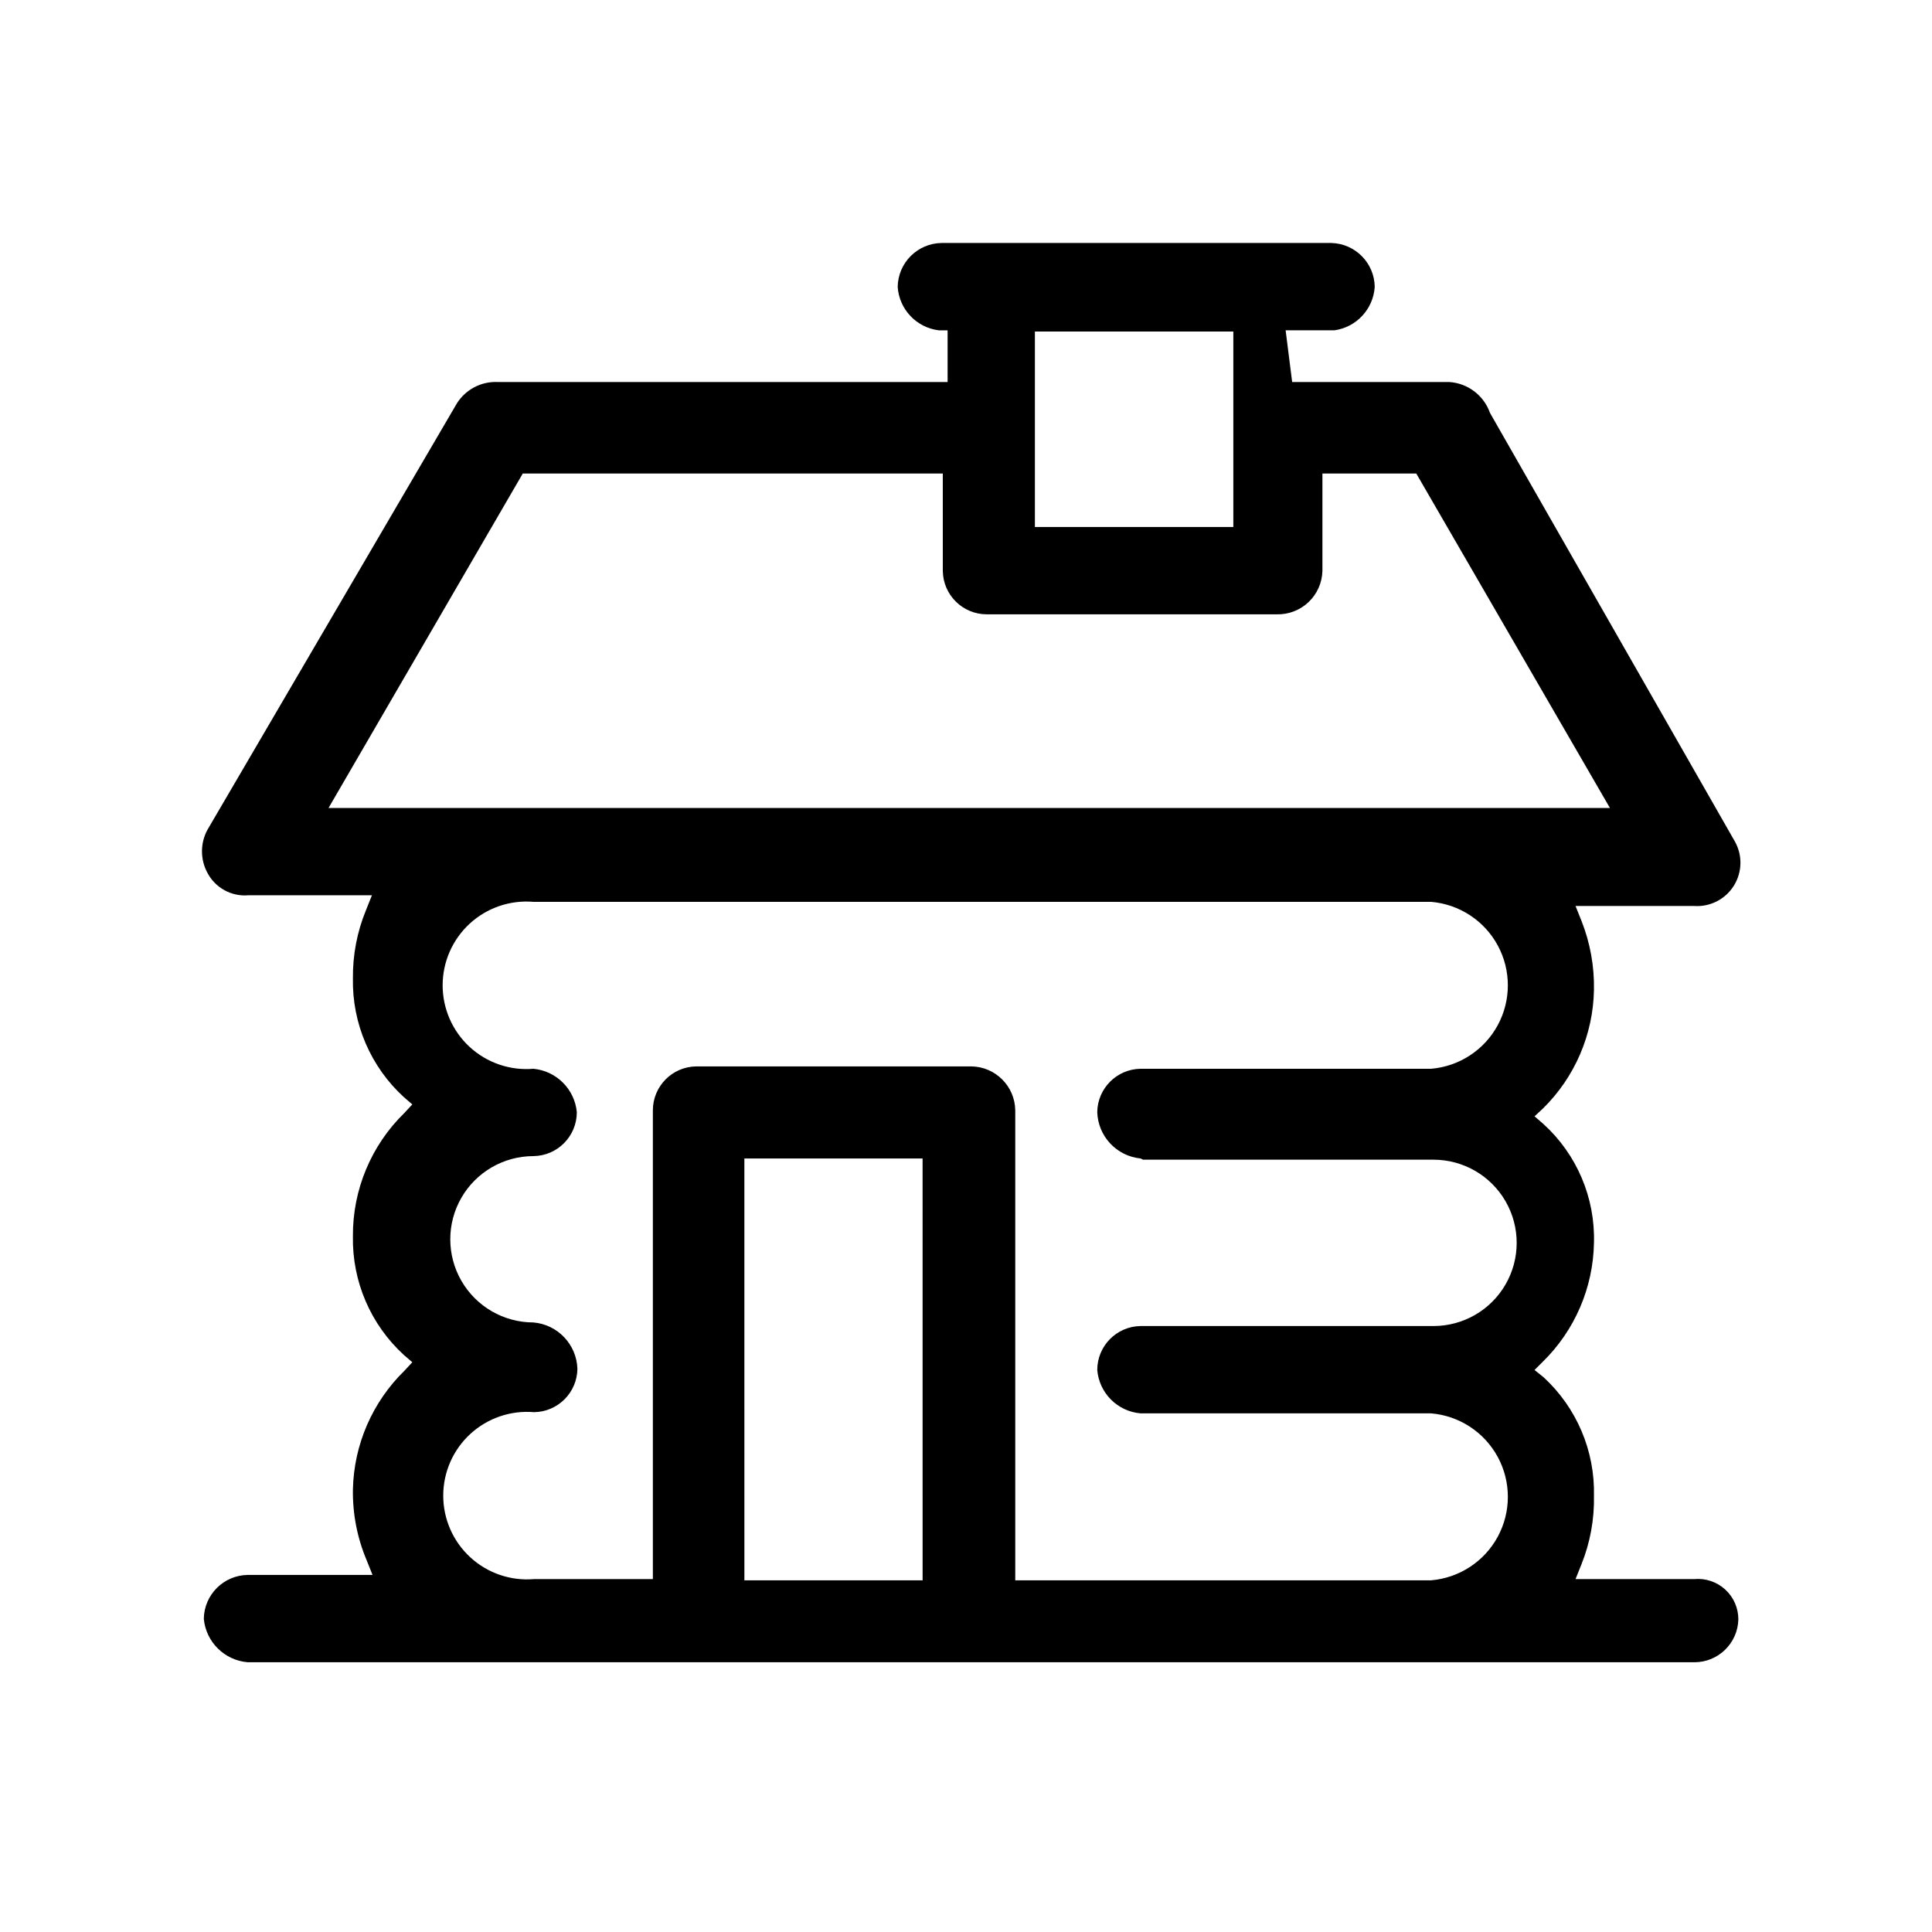 <?xml version="1.0" encoding="UTF-8"?>
<!-- Uploaded to: ICON Repo, www.svgrepo.com, Generator: ICON Repo Mixer Tools -->
<svg fill="#000000" width="800px" height="800px" version="1.1" viewBox="144 144 512 512" xmlns="http://www.w3.org/2000/svg">
 <path d="m593.02 562.48h-31.488l1.574-3.938v0.004c2.305-5.754 3.43-11.91 3.309-18.109 0.285-11.934-4.594-23.41-13.383-31.484l-2.363-1.891 2.203-2.203h0.004c8.473-8.312 13.336-19.621 13.539-31.488 0.348-11.949-4.539-23.449-13.383-31.488l-2.363-2.047 2.203-2.047h0.004c8.473-8.312 13.336-19.621 13.539-31.488 0.117-6.246-1.008-12.453-3.309-18.266l-1.574-3.938h31.488v0.004c4.215 0.266 8.238-1.805 10.473-5.387 2.234-3.586 2.324-8.105 0.234-11.773l-64.867-113.52c-1.641-4.668-5.922-7.894-10.863-8.188h-41.562l-1.73-13.699h12.91v0.004c5.84-0.809 10.312-5.609 10.703-11.496-0.082-6.34-5.156-11.48-11.492-11.648h-103.28c-6.398 0.082-11.566 5.25-11.648 11.648 0.402 5.938 4.957 10.754 10.863 11.496h2.363v13.699l-119.34-0.004c-4.324-0.156-8.402 2.004-10.707 5.668l-66.125 113.04c-1.902 3.539-1.902 7.797 0 11.336 2.082 4.004 6.367 6.363 10.863 5.981h32.75l-1.574 3.938c-2.359 5.742-3.535 11.898-3.465 18.105-0.227 11.953 4.707 23.43 13.539 31.488l2.203 1.891-2.047 2.203h0.004c-8.844 8.59-13.793 20.418-13.699 32.746-0.227 11.957 4.707 23.43 13.539 31.488l2.203 1.891-2.047 2.203h0.004c-8.52 8.297-13.438 19.602-13.699 31.488-0.105 6.43 1.125 12.809 3.621 18.734l1.574 3.938h-33.062c-6.398 0.086-11.566 5.25-11.648 11.652 0.586 6.144 5.496 10.984 11.648 11.492h383.37c6.316 0 11.48-5.023 11.652-11.336 0.012-3.012-1.246-5.887-3.461-7.926-2.219-2.035-5.191-3.047-8.191-2.781zm-174.76-330.62h52.586v51.797h-52.586zm-187.2 126.27 51.48-88.641h111.31l0.004 25.82c0.086 6.371 5.277 11.492 11.648 11.492h76.832c3.133 0.086 6.168-1.078 8.441-3.234s3.598-5.125 3.68-8.258v-25.82h24.875l51.324 88.641zm157.44 204.67h-47.23l-0.004-111.79h47.23zm58.41-111.47h76.988-0.004c7.875 0 15.152 4.199 19.09 11.02s3.938 15.223 0 22.043c-3.938 6.82-11.215 11.02-19.09 11.02h-77.617c-6.371 0.086-11.492 5.277-11.492 11.652 0.516 6.121 5.371 10.977 11.492 11.492h76.988c7.461 0.629 14.102 4.981 17.664 11.566 3.559 6.586 3.559 14.523 0 21.109-3.562 6.586-10.203 10.934-17.664 11.566h-110.21v-124.54c-0.086-6.398-5.25-11.566-11.652-11.652h-72.895c-6.371 0.086-11.492 5.277-11.492 11.652v124.22h-31.488c-6.191 0.523-12.316-1.57-16.891-5.777-4.574-4.203-7.176-10.129-7.176-16.344 0-6.211 2.602-12.141 7.176-16.344 4.574-4.203 10.699-6.297 16.891-5.777 6.312-0.082 11.41-5.18 11.492-11.492-0.215-6.453-5.219-11.727-11.648-12.281-7.875 0-15.152-4.199-19.09-11.02-3.938-6.82-3.938-15.223 0-22.043 3.938-6.816 11.215-11.02 19.09-11.02 6.371-0.086 11.492-5.277 11.492-11.648-0.578-6.094-5.402-10.918-11.492-11.496-6.191 0.523-12.316-1.57-16.891-5.773-4.574-4.207-7.176-10.133-7.176-16.344 0-6.215 2.602-12.141 7.176-16.348 4.574-4.203 10.699-6.297 16.891-5.773h237.89c7.461 0.629 14.102 4.977 17.664 11.562 3.559 6.59 3.559 14.527 0 21.113-3.562 6.586-10.203 10.934-17.664 11.562h-76.988c-6.312 0.086-11.406 5.184-11.492 11.496 0.207 6.394 5.121 11.648 11.492 12.277z"/>
</svg>